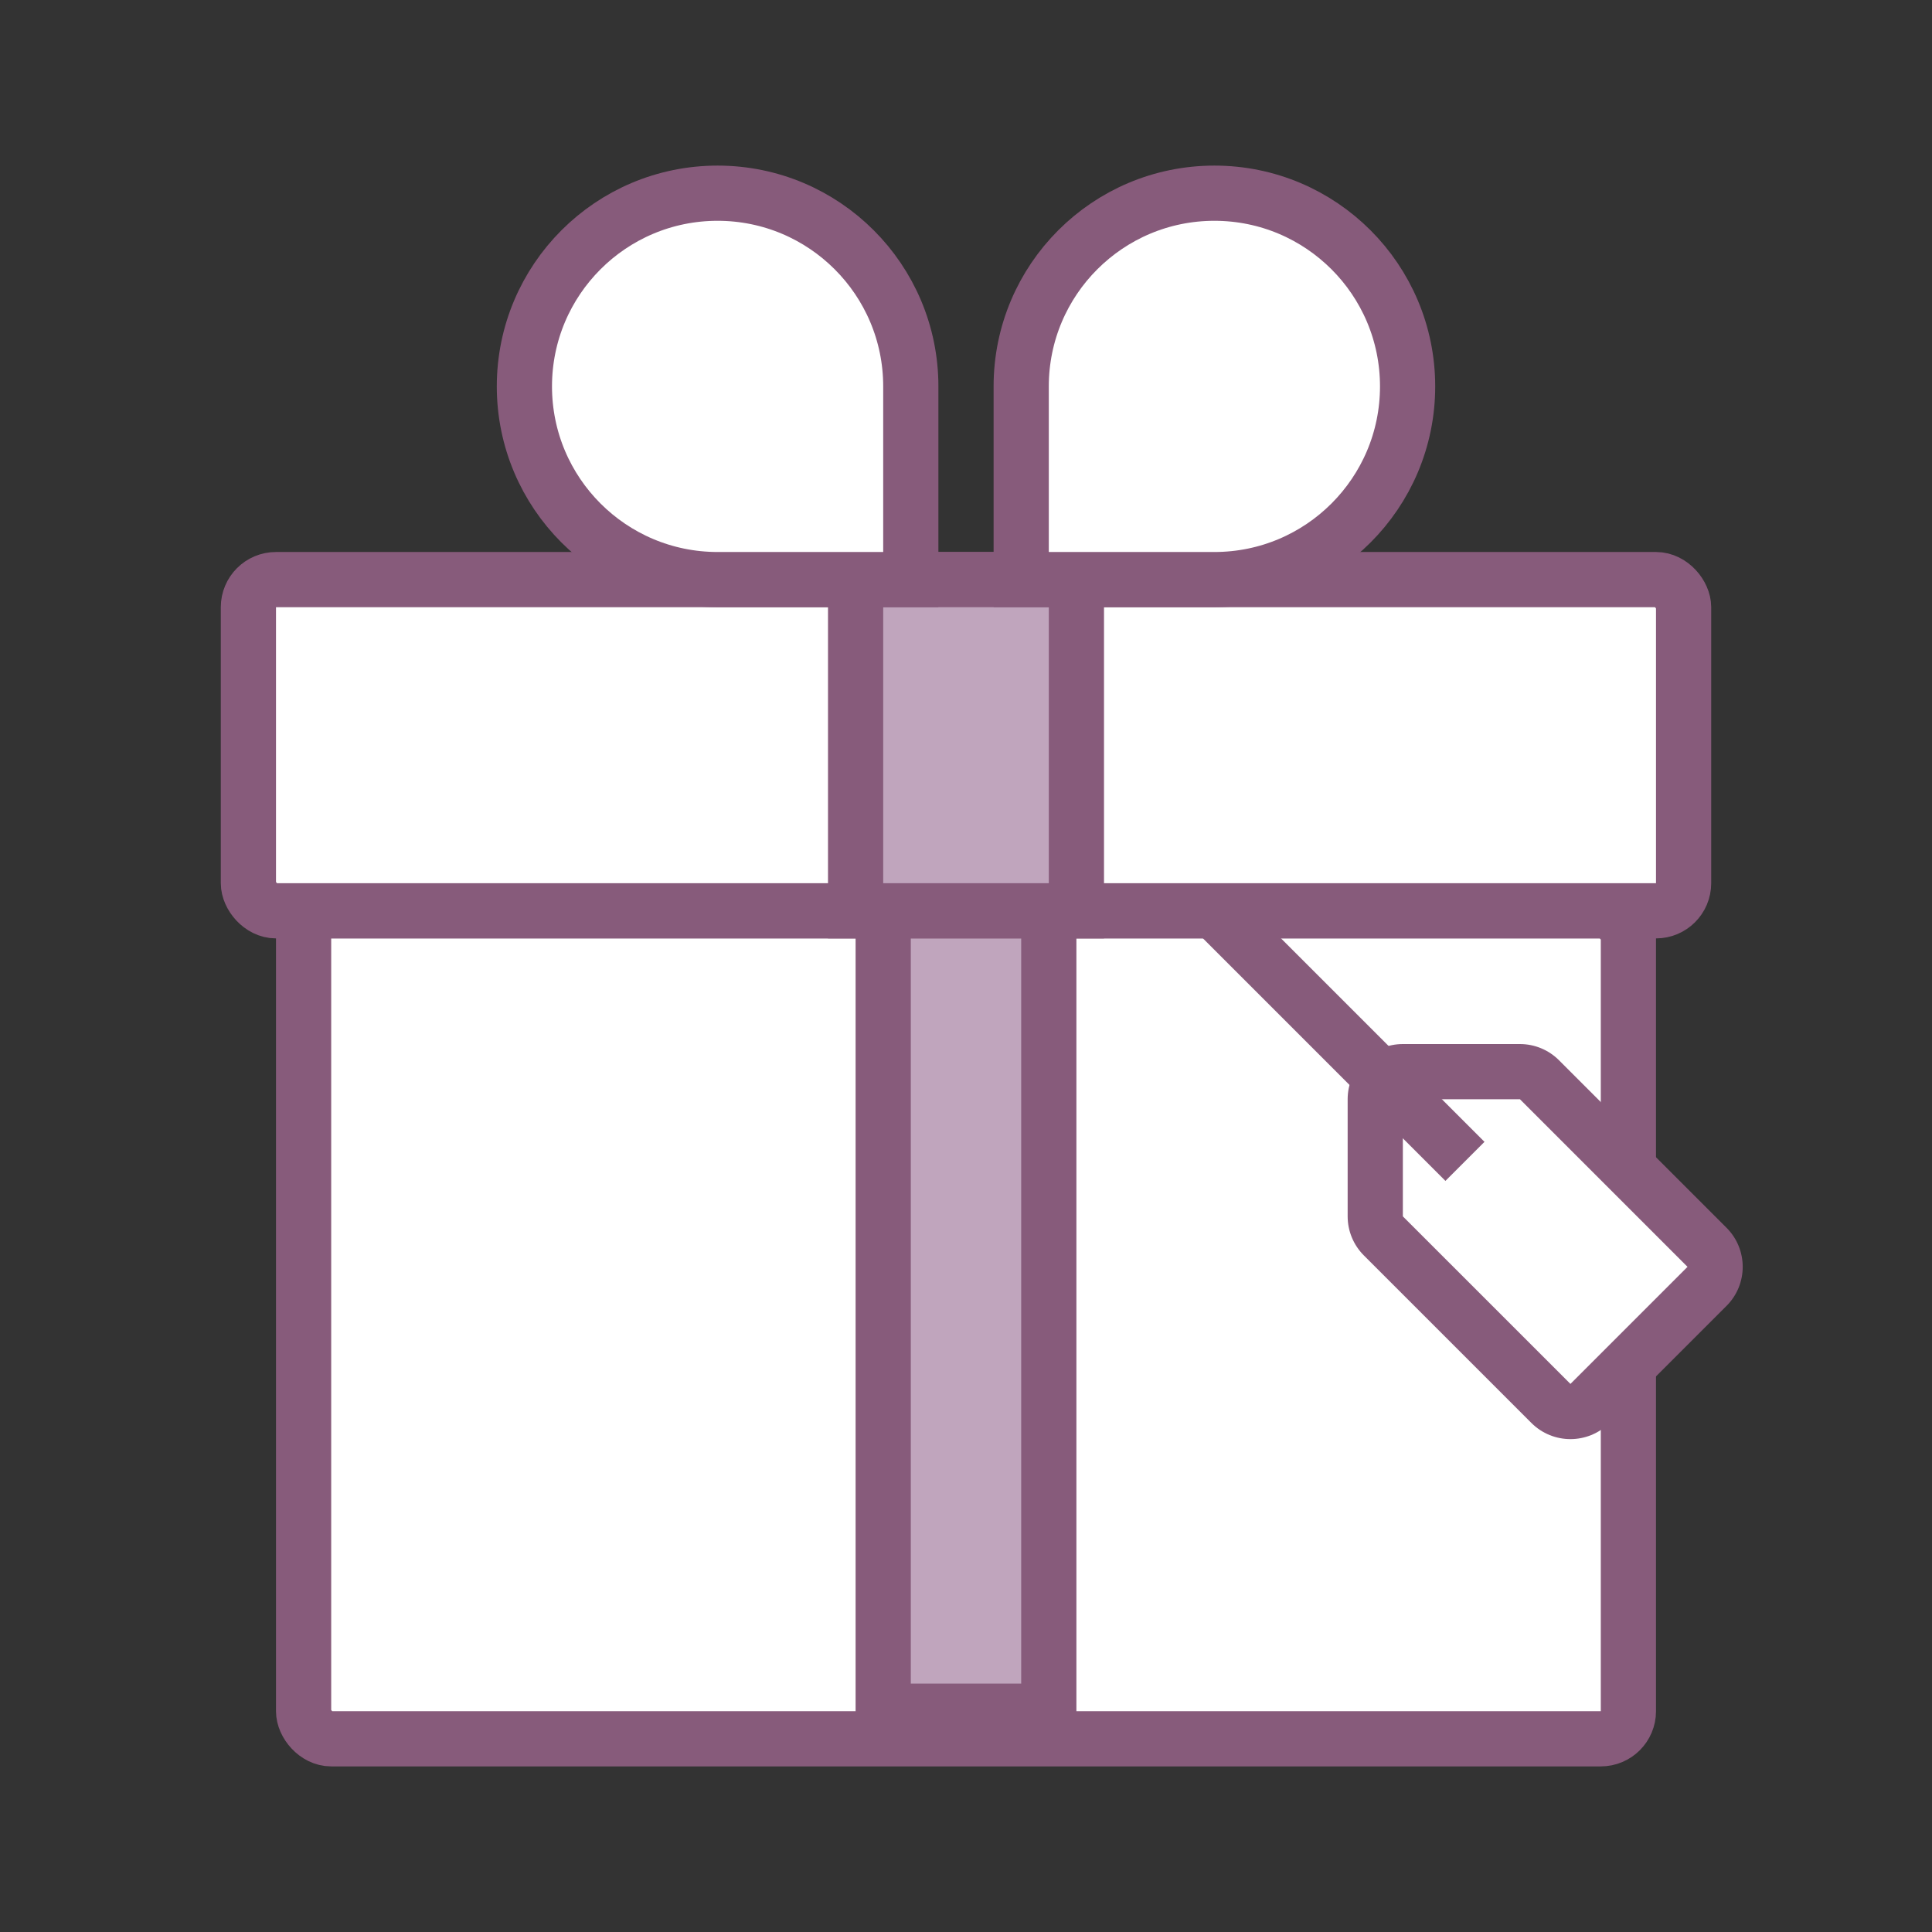 <svg width="70" height="70" viewBox="0 0 70 70" fill="none" xmlns="http://www.w3.org/2000/svg">
<rect x="0" y="0" width="70" height="70" fill="#333333" stroke="none"/>
<rect x="11" y="33" width="48" height="30" rx="1" fill="white" stroke="#875B7B" stroke-width="2"/>
<rect x="9" y="21" width="52" height="12" rx="1" fill="white" stroke="#875B7B" stroke-width="2"/>
<rect x="32" y="33" width="6" height="29" fill="#C0A5BD" stroke="#875B7B" stroke-width="2"/>
<rect x="31" y="21" width="8" height="12" fill="#C0A5BD" stroke="#875B7B" stroke-width="2"/>
<path d="M37 14C37 10.134 40.134 7 44 7V7C47.866 7 51 10.134 51 14V14C51 17.866 47.866 21 44 21H37V14Z" fill="white" stroke="#875B7B" stroke-width="2"/>
<path d="M33 14C33 10.134 29.866 7 26 7V7C22.134 7 19 10.134 19 14V14C19 17.866 22.134 21 26 21H33V14Z" fill="white" stroke="#875B7B" stroke-width="2"/>
<path d="M50.121 44.778C49.934 44.591 49.828 44.336 49.828 44.071L49.828 39.828C49.828 39.276 50.276 38.828 50.828 38.828L55.071 38.828C55.336 38.828 55.591 38.934 55.778 39.121L61.849 45.192C62.24 45.583 62.24 46.216 61.849 46.607L57.607 50.849C57.216 51.24 56.583 51.24 56.193 50.849L50.121 44.778Z" fill="white"/>
<path fill-rule="evenodd" clip-rule="evenodd" d="M48.828 39.828C48.828 38.724 49.724 37.828 50.828 37.828L55.071 37.828C55.602 37.828 56.11 38.039 56.485 38.414L62.556 44.485C63.337 45.266 63.337 46.533 62.556 47.314L58.314 51.556C57.533 52.337 56.266 52.337 55.485 51.556L49.414 45.485C49.039 45.11 48.828 44.602 48.828 44.071L48.828 39.828ZM50.828 39.828L50.828 44.071L56.9 50.142L61.142 45.9L55.071 39.828L50.828 39.828Z" fill="#875B7B"/>
<path d="M43.179 33.593L44.593 32.179L53.786 41.371L52.371 42.786L43.179 33.593Z" fill="#875B7B"/>
</svg>
